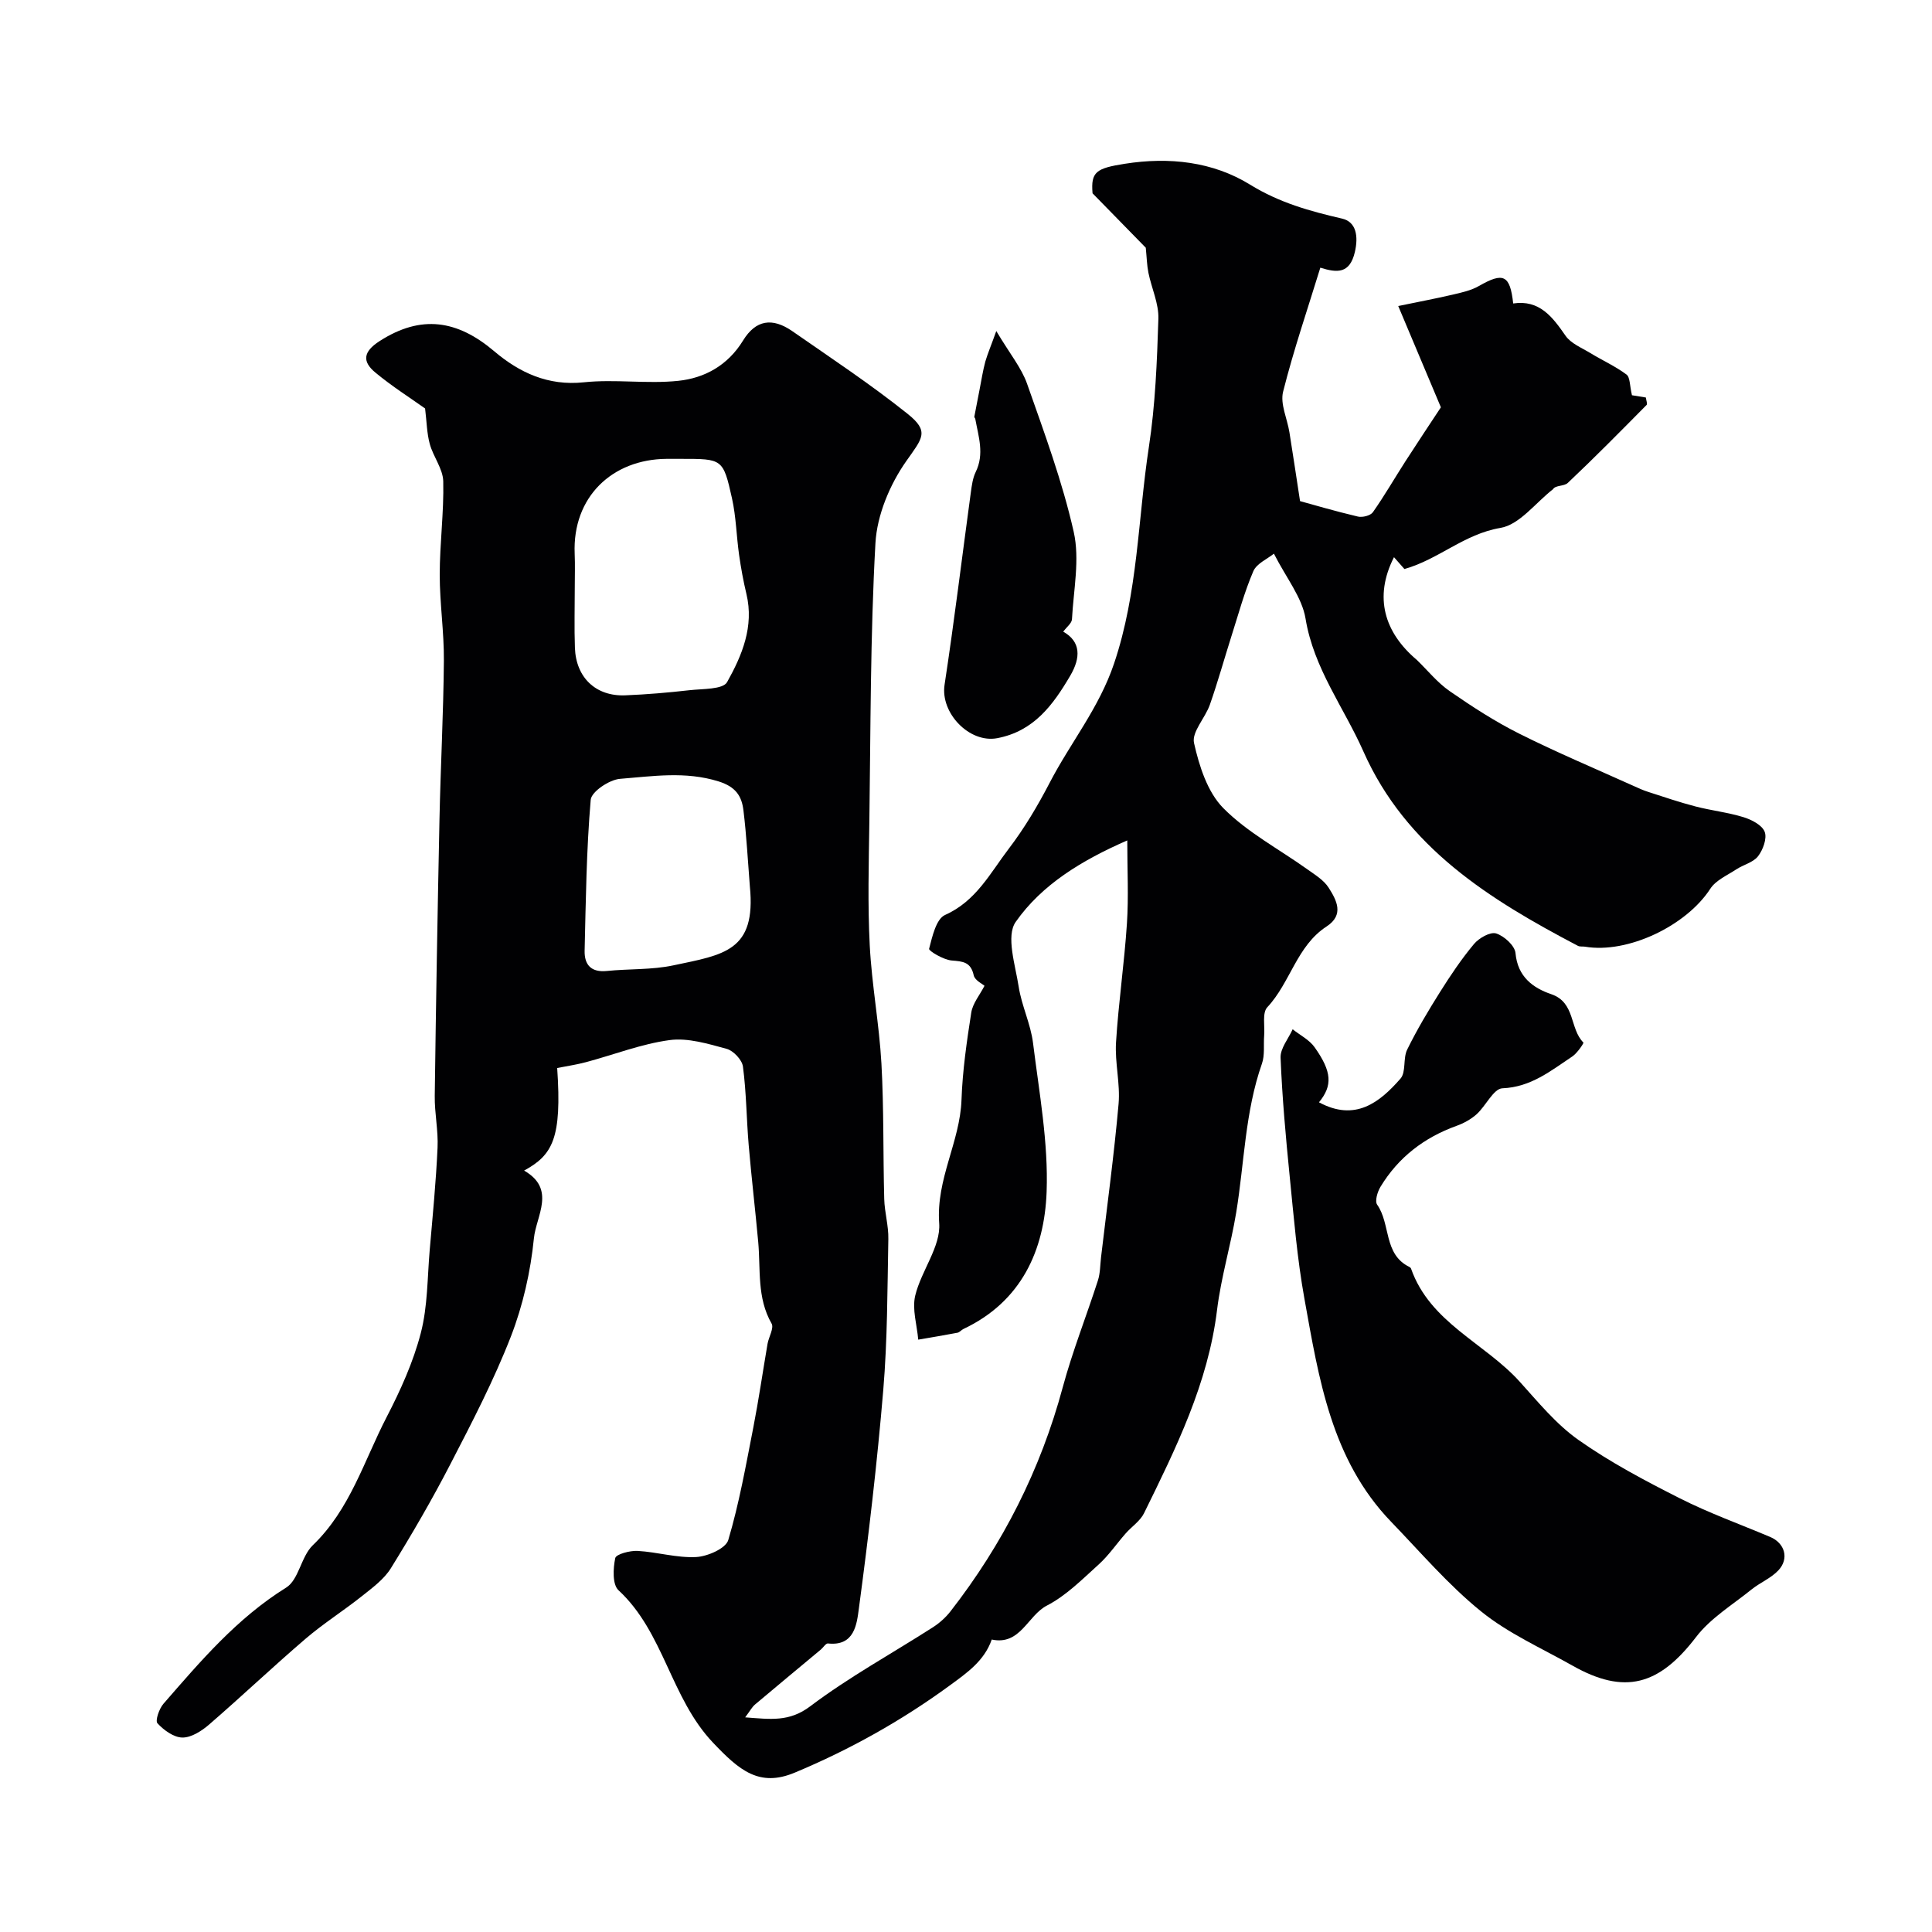 <svg enable-background="new 0 0 400 400" viewBox="0 0 400 400" xmlns="http://www.w3.org/2000/svg"><g fill="#010103"><path d="m337.88 81.83c.62.1 1.73.28 2.88.47.07.62.36 1.33.15 1.54-5.38 5.44-10.75 10.89-16.31 16.14-.79.74-2.56.44-3.07 1.31-3.61 2.8-6.92 7.35-10.89 8.01-7.5 1.26-12.79 6.52-19.87 8.51-.76-.86-1.65-1.87-2.16-2.45-4.23 8.3-1.97 15.62 4.73 21.27 2.25 2.18 4.26 4.7 6.8 6.46 4.62 3.2 9.38 6.29 14.39 8.8 7.76 3.89 15.78 7.26 23.69 10.83 1.01.46 2.02.92 3.07 1.25 3.23 1.04 6.44 2.14 9.72 2.99 3.3.86 6.73 1.23 9.97 2.23 1.68.52 3.85 1.64 4.38 3.03.52 1.36-.35 3.73-1.38 5.06-1 1.29-3.03 1.74-4.51 2.72-1.88 1.24-4.24 2.25-5.38 4.02-4.98 7.68-17.12 13.48-25.94 11.98-.49-.08-1.06.04-1.47-.18-18.27-9.59-35.58-20.33-44.41-40.26-4.04-9.11-10.28-17.17-11.97-27.48-.73-4.42-4-8.42-6.55-13.45-1.37 1.11-3.58 2.04-4.26 3.63-1.85 4.3-3.07 8.86-4.5 13.34-1.51 4.76-2.85 9.59-4.5 14.3-.96 2.75-3.79 5.65-3.28 7.93 1.07 4.77 2.78 10.16 6.06 13.48 4.97 5.02 11.52 8.47 17.36 12.64 1.59 1.14 3.43 2.24 4.44 3.82 1.64 2.58 3.31 5.62-.42 8.05-6.18 4.02-7.49 11.62-12.27 16.72-1.08 1.15-.49 3.88-.65 5.89-.15 1.94.16 4.02-.46 5.79-3.51 10-3.64 20.55-5.33 30.84-1.11 6.75-3.13 13.36-3.96 20.13-1.86 15.23-8.51 28.65-15.12 42.1-.8 1.63-2.56 2.77-3.81 4.2-1.87 2.12-3.48 4.51-5.55 6.39-3.4 3.07-6.75 6.47-10.74 8.53-4.03 2.08-5.48 8.3-11.43 7.04-1.54 4.41-5.08 6.86-8.67 9.49-10 7.32-20.75 13.32-32.13 18.07-7.33 3.06-11.47-.48-16.88-6.18-8.84-9.3-10.16-22.86-19.6-31.59-1.28-1.18-1.12-4.52-.67-6.65.17-.82 3.05-1.58 4.64-1.49 4.05.23 8.1 1.47 12.09 1.27 2.37-.12 6.15-1.77 6.67-3.52 2.26-7.6 3.65-15.47 5.18-23.28 1.12-5.75 1.96-11.56 2.95-17.34.25-1.43 1.37-3.27.84-4.2-3.07-5.35-2.25-11.21-2.77-16.9-.61-6.68-1.4-13.35-1.97-20.03-.46-5.42-.48-10.89-1.19-16.27-.18-1.4-1.98-3.3-3.38-3.68-3.84-1.04-8-2.32-11.8-1.81-5.86.79-11.52 3.02-17.28 4.56-1.94.52-3.93.81-6 1.22 1 14.6-.95 18-6.85 21.24 6.68 3.82 2.49 9.39 2.03 14.02-.69 6.89-2.27 13.89-4.77 20.34-3.52 9.05-8.03 17.73-12.5 26.37-3.8 7.36-7.98 14.55-12.34 21.59-1.41 2.28-3.81 4.04-5.97 5.76-3.83 3.05-8 5.68-11.71 8.86-6.77 5.8-13.24 11.94-19.98 17.77-1.53 1.32-3.67 2.69-5.51 2.67-1.78-.02-3.84-1.52-5.16-2.95-.5-.54.35-3.02 1.24-4.04 7.68-8.83 15.23-17.72 25.4-24.05 2.63-1.63 3.09-6.43 5.51-8.76 7.73-7.42 10.61-17.49 15.3-26.55 2.87-5.55 5.51-11.38 7.07-17.39 1.44-5.53 1.35-11.47 1.85-17.24.61-7.04 1.3-14.08 1.62-21.13.17-3.56-.63-7.16-.58-10.74.25-19.1.58-38.2.98-57.3.23-10.94.82-21.87.91-32.8.05-5.93-.86-11.87-.86-17.8 0-6.45.88-12.9.73-19.33-.06-2.6-2.07-5.09-2.79-7.74-.61-2.22-.63-4.6-.97-7.35-2.98-2.13-6.83-4.56-10.3-7.44-2.75-2.28-2.54-4.31.88-6.51 8.63-5.55 16.12-4.35 23.73 2.1 5.2 4.41 11.15 7.22 18.57 6.43 6.44-.68 13.07.37 19.52-.3 5.51-.57 10.3-3.23 13.44-8.36 2.61-4.25 6.02-4.82 10.2-1.92 8.04 5.59 16.22 11 23.86 17.11 4.59 3.67 3.06 5.04-.27 9.78-3.4 4.83-6.06 11.16-6.39 16.99-1.07 19.22-.99 38.51-1.26 57.77-.12 8.5-.36 17.01.08 25.49.42 8.18 1.96 16.3 2.42 24.47.52 9.33.33 18.7.58 28.05.07 2.77.91 5.53.85 8.29-.2 10.44-.18 20.9-1.05 31.29-1.27 15.13-3.04 30.24-5.06 45.29-.42 3.12-.88 7.77-6.39 7.16-.44-.05-.97.84-1.48 1.27-4.54 3.79-9.1 7.55-13.62 11.37-.63.53-1.03 1.32-2.04 2.66 5.26.39 9.12.99 13.48-2.3 8-6.04 16.89-10.9 25.36-16.33 1.37-.88 2.67-2.03 3.67-3.32 10.83-13.91 18.64-29.31 23.24-46.39 2.02-7.48 4.9-14.72 7.28-22.11.49-1.52.46-3.21.65-4.82 1.25-10.58 2.69-21.13 3.63-31.74.37-4.19-.79-8.51-.53-12.72.51-8.23 1.72-16.42 2.26-24.65.36-5.49.07-11.03.07-17.18-9.38 4.1-17.67 9.12-23.1 16.87-2.05 2.92-.08 8.92.62 13.43.61 3.94 2.48 7.7 2.97 11.65 1.27 10.25 3.19 20.61 2.81 30.84-.45 12.05-5.22 22.69-17.2 28.35-.45.21-.81.7-1.26.79-2.7.52-5.41.96-8.12 1.43-.26-3.06-1.3-6.3-.62-9.13 1.24-5.13 5.31-10.14 4.96-14.96-.67-9.17 4.32-16.85 4.62-25.59.21-6.03 1.09-12.07 2.02-18.04.3-1.91 1.76-3.63 2.74-5.54-.41-.38-2-1.12-2.23-2.17-.61-2.77-2.22-2.88-4.57-3.07-1.7-.14-4.78-2-4.67-2.42.65-2.52 1.46-6.19 3.31-7.01 6.43-2.86 9.36-8.71 13.19-13.72 3.24-4.24 6-8.91 8.47-13.66 4.29-8.28 10.21-15.44 13.32-24.66 4.96-14.69 4.93-29.89 7.21-44.83 1.34-8.76 1.69-17.7 1.97-26.57.1-3.14-1.41-6.32-2.06-9.5-.31-1.52-.34-3.09-.55-5.2-2.93-2.99-6.56-6.71-11.02-11.27-.38-4.45.76-5.18 6.66-6.11 9.25-1.46 18.26-.43 25.96 4.32 6.09 3.75 12.35 5.48 19.05 7.03 2.95.68 3.39 3.69 2.64 6.92-1.06 4.53-3.67 4.33-7.15 3.24-2.6 8.47-5.52 16.99-7.71 25.69-.63 2.52.86 5.56 1.31 8.38.69 4.27 1.32 8.55 2.2 14.26 2.72.75 7.32 2.1 11.98 3.2.94.22 2.6-.19 3.1-.9 2.4-3.41 4.49-7.05 6.75-10.56 2.52-3.91 5.1-7.78 7.33-11.16-2.65-6.29-5.52-13.1-8.83-20.97 3.94-.82 7.61-1.51 11.24-2.35 1.87-.44 3.84-.86 5.47-1.8 5.04-2.89 6.44-2.32 7.09 3.62 5.41-.81 8.11 2.73 10.83 6.67 1.11 1.61 3.34 2.5 5.13 3.59 2.48 1.51 5.17 2.72 7.48 4.44.78.55.67 2.31 1.15 4.3zm-218.88 39.79c0 4.17-.12 8.34.03 12.5.22 6.18 4.34 10.09 10.43 9.84 4.44-.18 8.88-.56 13.29-1.06 2.71-.31 6.93-.13 7.79-1.68 3.08-5.5 5.61-11.51 4-18.24-.64-2.67-1.13-5.38-1.52-8.1-.55-3.9-.62-7.89-1.47-11.71-1.83-8.21-1.98-8.17-10.55-8.17-1 0-2-.01-3 0-11.27.09-19.5 7.91-19.02 19.62.1 2.33.02 4.67.02 7zm36.25 61.89c-.42-5.25-.69-10.52-1.33-15.75-.36-2.93-1.57-4.86-5.15-5.98-6.89-2.15-13.65-1.06-20.4-.53-2.21.17-5.93 2.66-6.07 4.34-.89 10.38-1.01 20.82-1.26 31.24-.07 2.91 1.34 4.53 4.6 4.2 4.58-.47 9.29-.21 13.76-1.16 10.44-2.21 17.19-2.91 15.85-16.36z"/><path d="m273.08 228.22c7.46 4.03 12.51.1 16.88-4.91 1.18-1.36.49-4.19 1.38-6 2.01-4.09 4.35-8.03 6.78-11.89 2.17-3.45 4.45-6.86 7.06-9.98 1.03-1.23 3.36-2.56 4.58-2.18 1.66.52 3.88 2.54 4.01 4.08.44 4.89 3.62 7.21 7.41 8.5 5.02 1.71 3.76 7.14 6.65 10.01.11.11-1.28 2.2-2.3 2.88-4.44 2.95-8.55 6.35-14.48 6.59-1.83.08-3.41 3.63-5.32 5.36-1.18 1.06-2.68 1.88-4.18 2.42-6.71 2.42-12.06 6.53-15.75 12.64-.62 1.03-1.19 2.95-.67 3.68 2.82 4.01 1.28 10.26 6.66 12.88.14.07.3.21.35.35 3.94 11.21 15.22 15.37 22.48 23.39 3.84 4.25 7.57 8.83 12.18 12.08 6.57 4.63 13.77 8.44 20.97 12.08 6.05 3.06 12.48 5.37 18.73 8.01 3.03 1.28 3.98 4.48 1.69 6.92-1.52 1.62-3.77 2.52-5.54 3.94-3.93 3.18-8.49 5.93-11.49 9.85-7.66 10.03-14.8 12.04-25.61 5.92-6.39-3.61-13.27-6.65-18.9-11.21-6.78-5.48-12.54-12.25-18.63-18.56-12.4-12.86-14.97-29.66-17.95-46.16-1.51-8.36-2.2-16.87-3.05-25.33-.82-8.18-1.56-16.38-1.89-24.59-.08-1.93 1.62-3.93 2.5-5.89 1.53 1.22 3.44 2.17 4.53 3.7 3.63 5.11 3.75 7.97.92 11.42z"/><path d="m206.27 68.54c2.84 4.76 5.21 7.62 6.37 10.9 3.56 10.12 7.31 20.25 9.66 30.67 1.29 5.72-.04 12.05-.36 18.1-.04.82-1.09 1.59-1.81 2.57 3.67 2.06 3.65 5.38 1.45 9.12-3.55 6.04-7.51 11.48-15.1 12.93-5.76 1.1-11.81-5.19-10.92-11.04 2.02-13.25 3.63-26.56 5.44-39.84.2-1.44.39-2.96 1.01-4.23 1.83-3.73.57-7.34-.09-11-.03-.15-.22-.31-.2-.43.35-1.88.72-3.75 1.09-5.63.38-1.94.68-3.9 1.19-5.8.51-1.73 1.23-3.4 2.27-6.32z"/></g></svg>